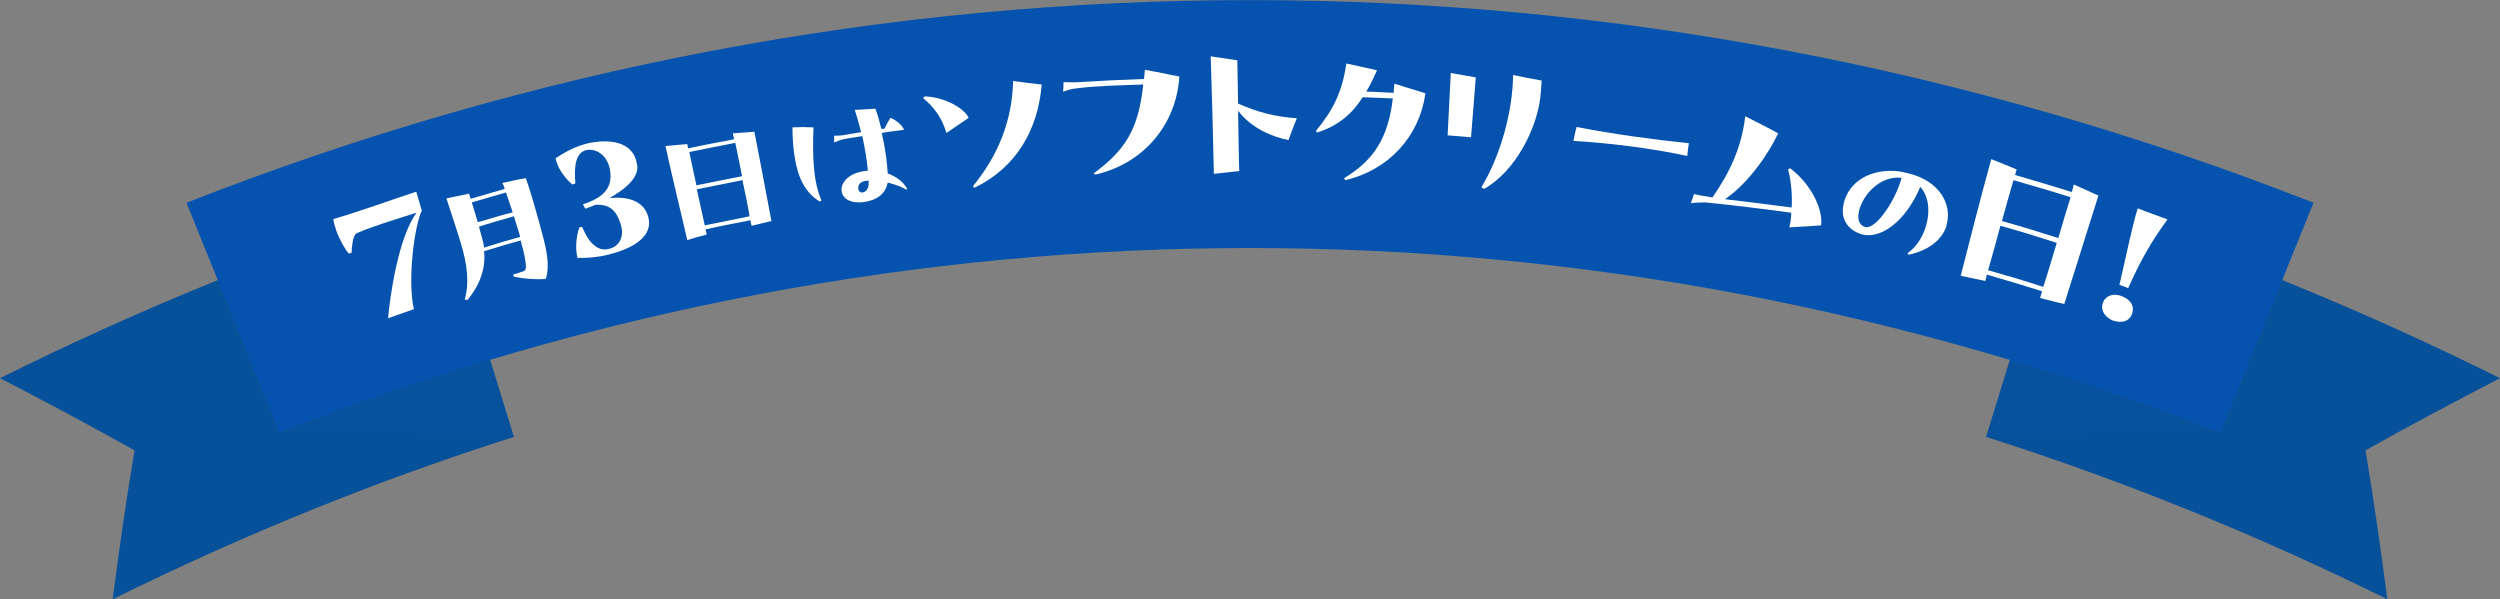 <?xml version="1.0" encoding="utf-8"?>
<!-- Generator: Adobe Illustrator 28.0.0, SVG Export Plug-In . SVG Version: 6.00 Build 0)  -->
<svg version="1.1" id="レイヤー_1" xmlns="http://www.w3.org/2000/svg" xmlns:xlink="http://www.w3.org/1999/xlink" x="0px"
	 y="0px" viewBox="0 0 630 151" style="enable-background:new 0 0 630 151;" xml:space="preserve">
<rect x="0" y="0" width="630" height="151" fill="#808080" stroke="none"/>
<style type="text/css">
	.st0{fill:#07519A;}
	.st1{opacity:0.2;fill:#0553AE;}
	.st2{fill:#0553AE;}
	.st3{fill:#FFFFFF;}
</style>
<g>
	<g>
		<g>
			<path class="st0" d="M129.5,110.1C94.6,121.2,61.2,134.8,28.4,151c1.6-12.5,3.4-25,5.5-37.5C22.7,107.2,11.4,101.2,0,95.3
				c36-17.9,72.8-32.8,111.1-45C117.2,70.3,123.4,90.2,129.5,110.1z"/>
			<path class="st1" d="M70.5,109c19.7-0.4,39.3,0,59,1.1c-3.9-12.6-7.8-25.2-11.6-37.8C101.6,83.9,85.8,96.1,70.5,109z"/>
		</g>
		<g>
			<path class="st0" d="M500.5,110.1c34.8,11.1,68.3,24.7,101.1,40.9c-1.6-12.5-3.4-25-5.5-37.5c11.2-6.3,22.5-12.3,33.9-18.2
				c-36-17.9-72.8-32.8-111.1-45C512.8,70.3,506.6,90.2,500.5,110.1z"/>
			<path class="st1" d="M559.5,109c-19.7-0.4-39.3,0-59,1.1c3.9-12.6,7.8-25.2,11.6-37.8C528.4,83.9,544.2,96.1,559.5,109z"/>
		</g>
		<path class="st2" d="M559.5,109c-158.3-62-330.8-62-489.1,0C62.6,89.7,54.8,70.4,47,51.1C220.2-17,409.8-17,583,51.1
			C575.2,70.4,567.4,89.7,559.5,109z"/>
		<g>
			<path class="st3" d="M104.9,48.3c0.6,1.9,0.8,2.9,1.4,4.8c-1.8,3.5-3.7,17.4-2,24.8c-2.6,0.9-3.9,1.4-6.5,2.3
				c0.4-5.1,2.6-20.6,7.2-26.6c-3.9,1.2-14.4,4.5-15.4,5.4c-0.7,0.7-1,3.5-1,4.7c-0.3,0.1-0.4,0.1-0.7,0.2c-0.9-1-2.3-3.4-3.2-5.9
				c-0.3-1-0.6-1.9-0.7-2.8C90,53.5,99.1,50.2,104.9,48.3z"/>
			<path class="st3" d="M132.5,44.9c0.8,2.1,2.3,7.2,3.5,11.6c0.8,2.9,1.5,5.6,1.7,7c0.5,2.8,0.4,5.4-0.2,6.8
				c-2.8,0.2-5.9-0.1-8.1-0.6c0-0.2,0-0.3-0.1-0.5c0.9-0.3,1.7-0.5,2.5-0.8c0.9-0.3,0.9-0.9,0.4-3.8c-0.2-0.9-0.5-2.3-1-4
				c-3.7,1-5.5,1.6-9.2,2.7c0.4,4.2-0.9,8.3-4.2,12.3c-0.3-0.1-0.4-0.1-0.7-0.1c1.3-4.5,0.5-9.2-0.9-14c-0.7-2.4-2.6-8.1-3.7-11.5
				c2.3-0.5,3.4-0.7,5.7-1.2c0.2,0.5,0.2,0.8,0.4,1.3c3.4-1,5.1-1.5,8.6-2.5c-0.2-0.6-0.4-1.1-0.6-1.5
				C129,45.6,130.1,45.3,132.5,44.9z M131.1,59.7c-0.5-1.6-1-3.4-1.6-5.2c-3.5,1-5.3,1.5-8.8,2.6c0.3,1.2,0.6,2.2,0.8,2.9
				c0.2,0.8,0.4,1.6,0.5,2.4C125.7,61.2,127.5,60.7,131.1,59.7z M118.9,51c0.5,1.6,1,3.4,1.5,5c3.5-1,5.3-1.6,8.8-2.5
				c-0.6-1.8-1.2-3.5-1.7-5C124.1,49.5,122.4,50,118.9,51z"/>
			<path class="st3" d="M153.6,49.9c4.3-0.4,8.7,0.5,9.8,4.9c1.1,4.4-3.1,7.3-8.4,8.9c-0.6,0.2-1.2,0.3-1.8,0.5
				c-2.9,0.7-5.1,0.8-7.7,0.8c0-0.1,0-0.1,0-0.2c-0.5-1.9-0.4-5,0.5-7.5c0.3-0.1,0.4-0.1,0.7-0.1c1,2.3,1.9,3.8,3.3,4.8
				c0.9,0.7,2.1,1.2,3.9,0.6c2.2-0.7,3.4-3,2.6-5.8c-1.2-4.2-3.2-5.3-6.4-5.2c-0.9,0.4-1.8,0.7-2.6,1c-0.2-0.4-0.4-0.7-0.6-1.1
				c4.8-1.6,7.7-3.9,6.8-8.8c-0.7-3.6-3.4-5.3-5.8-4.9c-2.8,0.5-3.3,4-2.9,8.4c-0.3,0.1-0.5,0.2-0.8,0.3c-2.1-1.9-3.7-4.2-4.2-6.6
				c2.5-1.7,5.1-3,7.8-3.7c5.9-1.4,11.5-0.4,12.6,4.6c0.1,0.3,0.1,0.6,0.2,1C160.9,44.9,157.4,47.8,153.6,49.9z"/>
			<path class="st3" d="M189.4,56.9c-0.1-0.5-0.2-0.8-0.3-1.4c-4.5,0.9-6.8,1.3-11.3,2.3c0.1,0.4,0.2,0.9,0.3,1.3
				c-2,0.5-2.9,0.8-4.9,1.4c-2.1-8.9-4.4-18.6-5.5-23.7c2.2-0.2,3.3-0.3,5.5-0.5c0.1,0.4,0.1,0.7,0.2,1.1c4.6-1,6.9-1.4,11.6-2.3
				c-0.1-0.6-0.3-1.1-0.3-1.5c2.2-0.2,3.2-0.2,5.4-0.4c0.7,3.7,2.7,13.8,4.3,22.5C192.4,56.2,191.4,56.4,189.4,56.9z M187,44.4
				c-0.7-3.4-1-5.1-1.7-8.4c-4.7,0.9-7,1.4-11.6,2.3c0.5,2.3,1.1,5.3,1.8,8.4C180,45.8,182.3,45.3,187,44.4z M175.6,47.7
				c0.8,3.6,1.2,5.4,2,9.1c4.5-0.9,6.8-1.4,11.3-2.3c-0.4-2.5-1.1-5.8-1.8-9.1C182.5,46.3,180.2,46.8,175.6,47.7z"/>
			<path class="st3" d="M205,32.1c-0.3,7.9,0,13.7,2,18.4c-0.1,0.1-0.2,0.2-0.4,0.3c-3.5-2.1-5.5-5.8-6.3-11
				c-0.4-2.3-0.6-4.8-0.6-7.7C201.8,32,202.9,32,205,32.1z M228.6,47.6c-0.1,0.1-0.1,0.1-0.2,0.2c-0.9-0.6-2.7-1.3-4.7-1.8
				c-0.5,2.7-2.5,4.4-5.9,4.9c-3.5,0.5-5.5-0.9-5.7-2.7c-0.3-2,1.5-4.5,5.8-5.1c0.2,0,0.5-0.1,0.8-0.1c-0.2-2.4-0.7-5.5-1.4-8.7
				c-1.7,0.3-3.3,0.5-4.3,0.7c-1,0.1-2.2,0.7-2.8,0.9c0-0.7,0-1,0-1.7c0.5,0,1.7,0,2.7-0.2c1-0.2,2.5-0.4,4.1-0.7
				c-0.5-1.9-1-3.8-1.6-5.6c2.1-0.1,3.1-0.2,5.2-0.3c0.6,1.6,1.1,3.4,1.5,5.1c0.3,0,0.5-0.1,0.8-0.1c0.6-1.2,0.9-1.8,1.5-2.7
				c0.9,0.3,2.9,1.6,3.4,3c-0.8,0.1-2.3,0.3-3.7,0.5c-0.5,0.1-1.2,0.2-1.9,0.3c0.9,3.9,1.4,7.8,1.5,10.2
				C225.8,44.5,227.6,45.7,228.6,47.6z M218.9,45.5c-1.7,0.1-2.8,0.7-2.6,2.1c0.1,0.7,0.6,1,1.1,0.9c0.6-0.1,1.2-0.6,1.4-1.4
				C218.9,46.7,218.9,46.1,218.9,45.5z"/>
			<path class="st3" d="M233,24.3c4.8,0.1,10,2.9,11.1,5.4c-2.2,1.5-3.4,2.3-5.6,3.8c-1.1-3.7-3-6.4-5.9-8.8
				C232.8,24.6,232.9,24.5,233,24.3z M262.5,21.3c-0.9,11.4-6.4,20.9-16.9,26c-0.2-0.1-0.3-0.2-0.4-0.4c6.3-7.7,9.9-16.5,10.1-26.5
				C258.2,20.8,259.6,21,262.5,21.3z"/>
			<path class="st3" d="M297.2,19.3c-0.8,12.3-9.2,22-21.2,24.7c-0.2-0.1-0.2-0.2-0.4-0.3c8-5.9,11.3-11.1,12.5-22.4
				c-5.4,0.2-11.8,0.3-17.1,1c-1.2,0.1-2.5,0.6-3.1,0.8c0.1-1,0.1-1.4,0.1-2.4c0.7,0,2.7,0.1,4,0c4.6-0.3,10.4-0.6,16.3-0.8
				c0.1-0.8,0.1-1.5,0.2-2.3C292,18.2,293.7,18.6,297.2,19.3z"/>
			<path class="st3" d="M311.8,15.2c0.1,4.4,0.1,6.6,0.2,10.9c4.8,2.1,9,3.3,14.8,3.7c-0.9,2.2-1.3,3.3-2.1,5.5
				c-4.1-0.8-9.4-3-12.7-7.4c0.1,6.4,0.2,13.3,0.3,15.2c-2.6,0.3-3.8,0.4-6.4,0.7c-0.2-9.9-0.5-19.7-0.8-29.6
				C307.7,14.6,309.1,14.8,311.8,15.2z"/>
			<path class="st3" d="M359.2,23.5c-1.5,11-9.4,19.4-20.2,21.9c-0.1-0.2-0.2-0.3-0.3-0.5c7.5-4.5,11.1-10.1,12.3-20.1
				c-2.5-0.1-5.1-0.2-7.6-0.3c-2.6,4.1-6.1,7.2-11.5,8.9c-0.1-0.2-0.2-0.2-0.3-0.4c4.4-5.3,6.6-9.8,7.7-17c3.1,0.7,4.6,1,7.7,1.7
				c-0.8,1.9-1.7,3.7-2.7,5.4c2.1,0,4.4,0.2,6.9,0.3c0-0.7,0.1-1.5,0.2-2.3C354.5,22.1,356.1,22.5,359.2,23.5z"/>
			<path class="st3" d="M370.7,34.6c-2.4-0.2-3.5-0.3-5.9-0.5c0.3-6.3,0.5-9.4,0.8-15.7c2.5,0.4,3.8,0.7,6.3,1.1
				C371.4,25.5,371.2,28.5,370.7,34.6z M373.3,47.2c4.8-7.9,7.9-19,8-28.3c2.9,0.6,4.3,0.9,7.2,1.4c-0.1,1-0.1,2-0.2,2.9
				c-0.6,8.7-6.3,19.9-14.3,24.4C373.7,47.5,373.6,47.4,373.3,47.2z"/>
			<path class="st3" d="M397.3,32c9.3,1.8,18.8,3.1,28.3,4.1c-0.2,1.3-0.3,1.9-0.4,3.2c-9.4-2-19.2-3.2-28.7-3.8
				C396.8,34.2,396.9,33.4,397.3,32z"/>
			<path class="st3" d="M450.9,57.3c0.3-1.2,0.5-2.5,0.5-3.7c-6.7-0.9-14.6-1.9-21.7-2.6c-1.3,0-3,0.1-3.6,0.2
				c0.3-0.9,0.5-1.4,0.8-2.3c0.7,0.2,3,0.6,4.3,0.8c0.1,0,0.2,0,0.3,0.1c4.4-6.3,7.4-12.7,8.3-20.5c3.3,1.7,5,2.5,8.3,4.3
				c-2.3,4.9-7.3,12.4-13.4,16.6c5.1,0.6,11,1.3,16.8,2.1c0.2-3.5-0.2-7-0.9-9.6c0.2-0.1,0.3-0.2,0.5-0.3c5.5,4.1,8.4,10.7,7.8,14.4
				C455.7,57,454.1,57.1,450.9,57.3z"/>
			<path class="st3" d="M481,43.7c7.7,1.9,10.9,7.7,9.6,12.7c-0.1,0.2-0.1,0.3-0.1,0.6c-1.1,3.3-4.3,6.1-9.6,7.2
				c-0.1-0.2-0.1-0.3-0.2-0.4c4.9-3.3,7.2-12.4,3.2-16.7c-3.6,8.6-10.1,13.6-15.2,11.8c-3.2-1.2-4.8-3.8-4.2-7.1
				c0-0.2,0.1-0.3,0.1-0.5c1.3-5.6,6.9-9,14.1-8.1C479.5,43.4,480.3,43.5,481,43.7z M479.2,44.8c-5.5-0.6-9.8,4.4-10.7,8.3
				c-0.5,2-0.1,3.6,1.5,4.1C472.7,58,477.8,50.3,479.2,44.8z"/>
			<path class="st3" d="M514.1,75.1c0.2-0.7,0.3-1,0.5-1.7c-5.5-1.7-8.3-2.6-13.9-4.2c-0.1,0.6-0.3,1.1-0.4,1.6
				c-2.5-0.5-3.7-0.8-6.2-1.3c2.5-9.8,5-19.6,7.7-29.4c2.6,1,3.9,1.6,6.4,2.6c-0.2,0.6-0.2,0.8-0.4,1.4c5.7,1.7,8.6,2.5,14.3,4.3
				c0.2-0.8,0.4-1.4,0.5-1.9c2.5,1.1,3.8,1.7,6.2,2.8c-2.9,9.1-5.7,18.2-8.6,27.3C517.8,76.1,516.6,75.7,514.1,75.1z M518.7,60
				c1.2-4.1,1.8-6.2,3.1-10.3c-5.7-1.8-8.6-2.6-14.4-4.3c-0.8,2.8-1.9,6.5-2.9,10.3C510.2,57.3,513,58.2,518.7,60z M504.1,56.9
				c-1.2,4.5-1.8,6.7-3.1,11.2c5.6,1.6,8.4,2.4,13.9,4.2c1-3,2.2-7.1,3.4-11.1C512.7,59.4,509.8,58.5,504.1,56.9z"/>
			<path class="st3" d="M529.9,76.4c0.6-1.9,2.7-2.6,4.7-1.8c2,0.7,3.4,2.3,2.7,4.4c-0.7,2-2.5,2.5-4.8,1.8
				C530.5,80,529.3,78.3,529.9,76.4z M534.1,71.8c1.7-7.3,3.1-14.4,4.6-19.3c2.5,1,5.4,2,7.5,2.8c-4.2,5.8-6.6,10-9.9,17.3
				C535.5,72.3,535.1,72.1,534.1,71.8z"/>
		</g>
	</g>
</g>
</svg>
